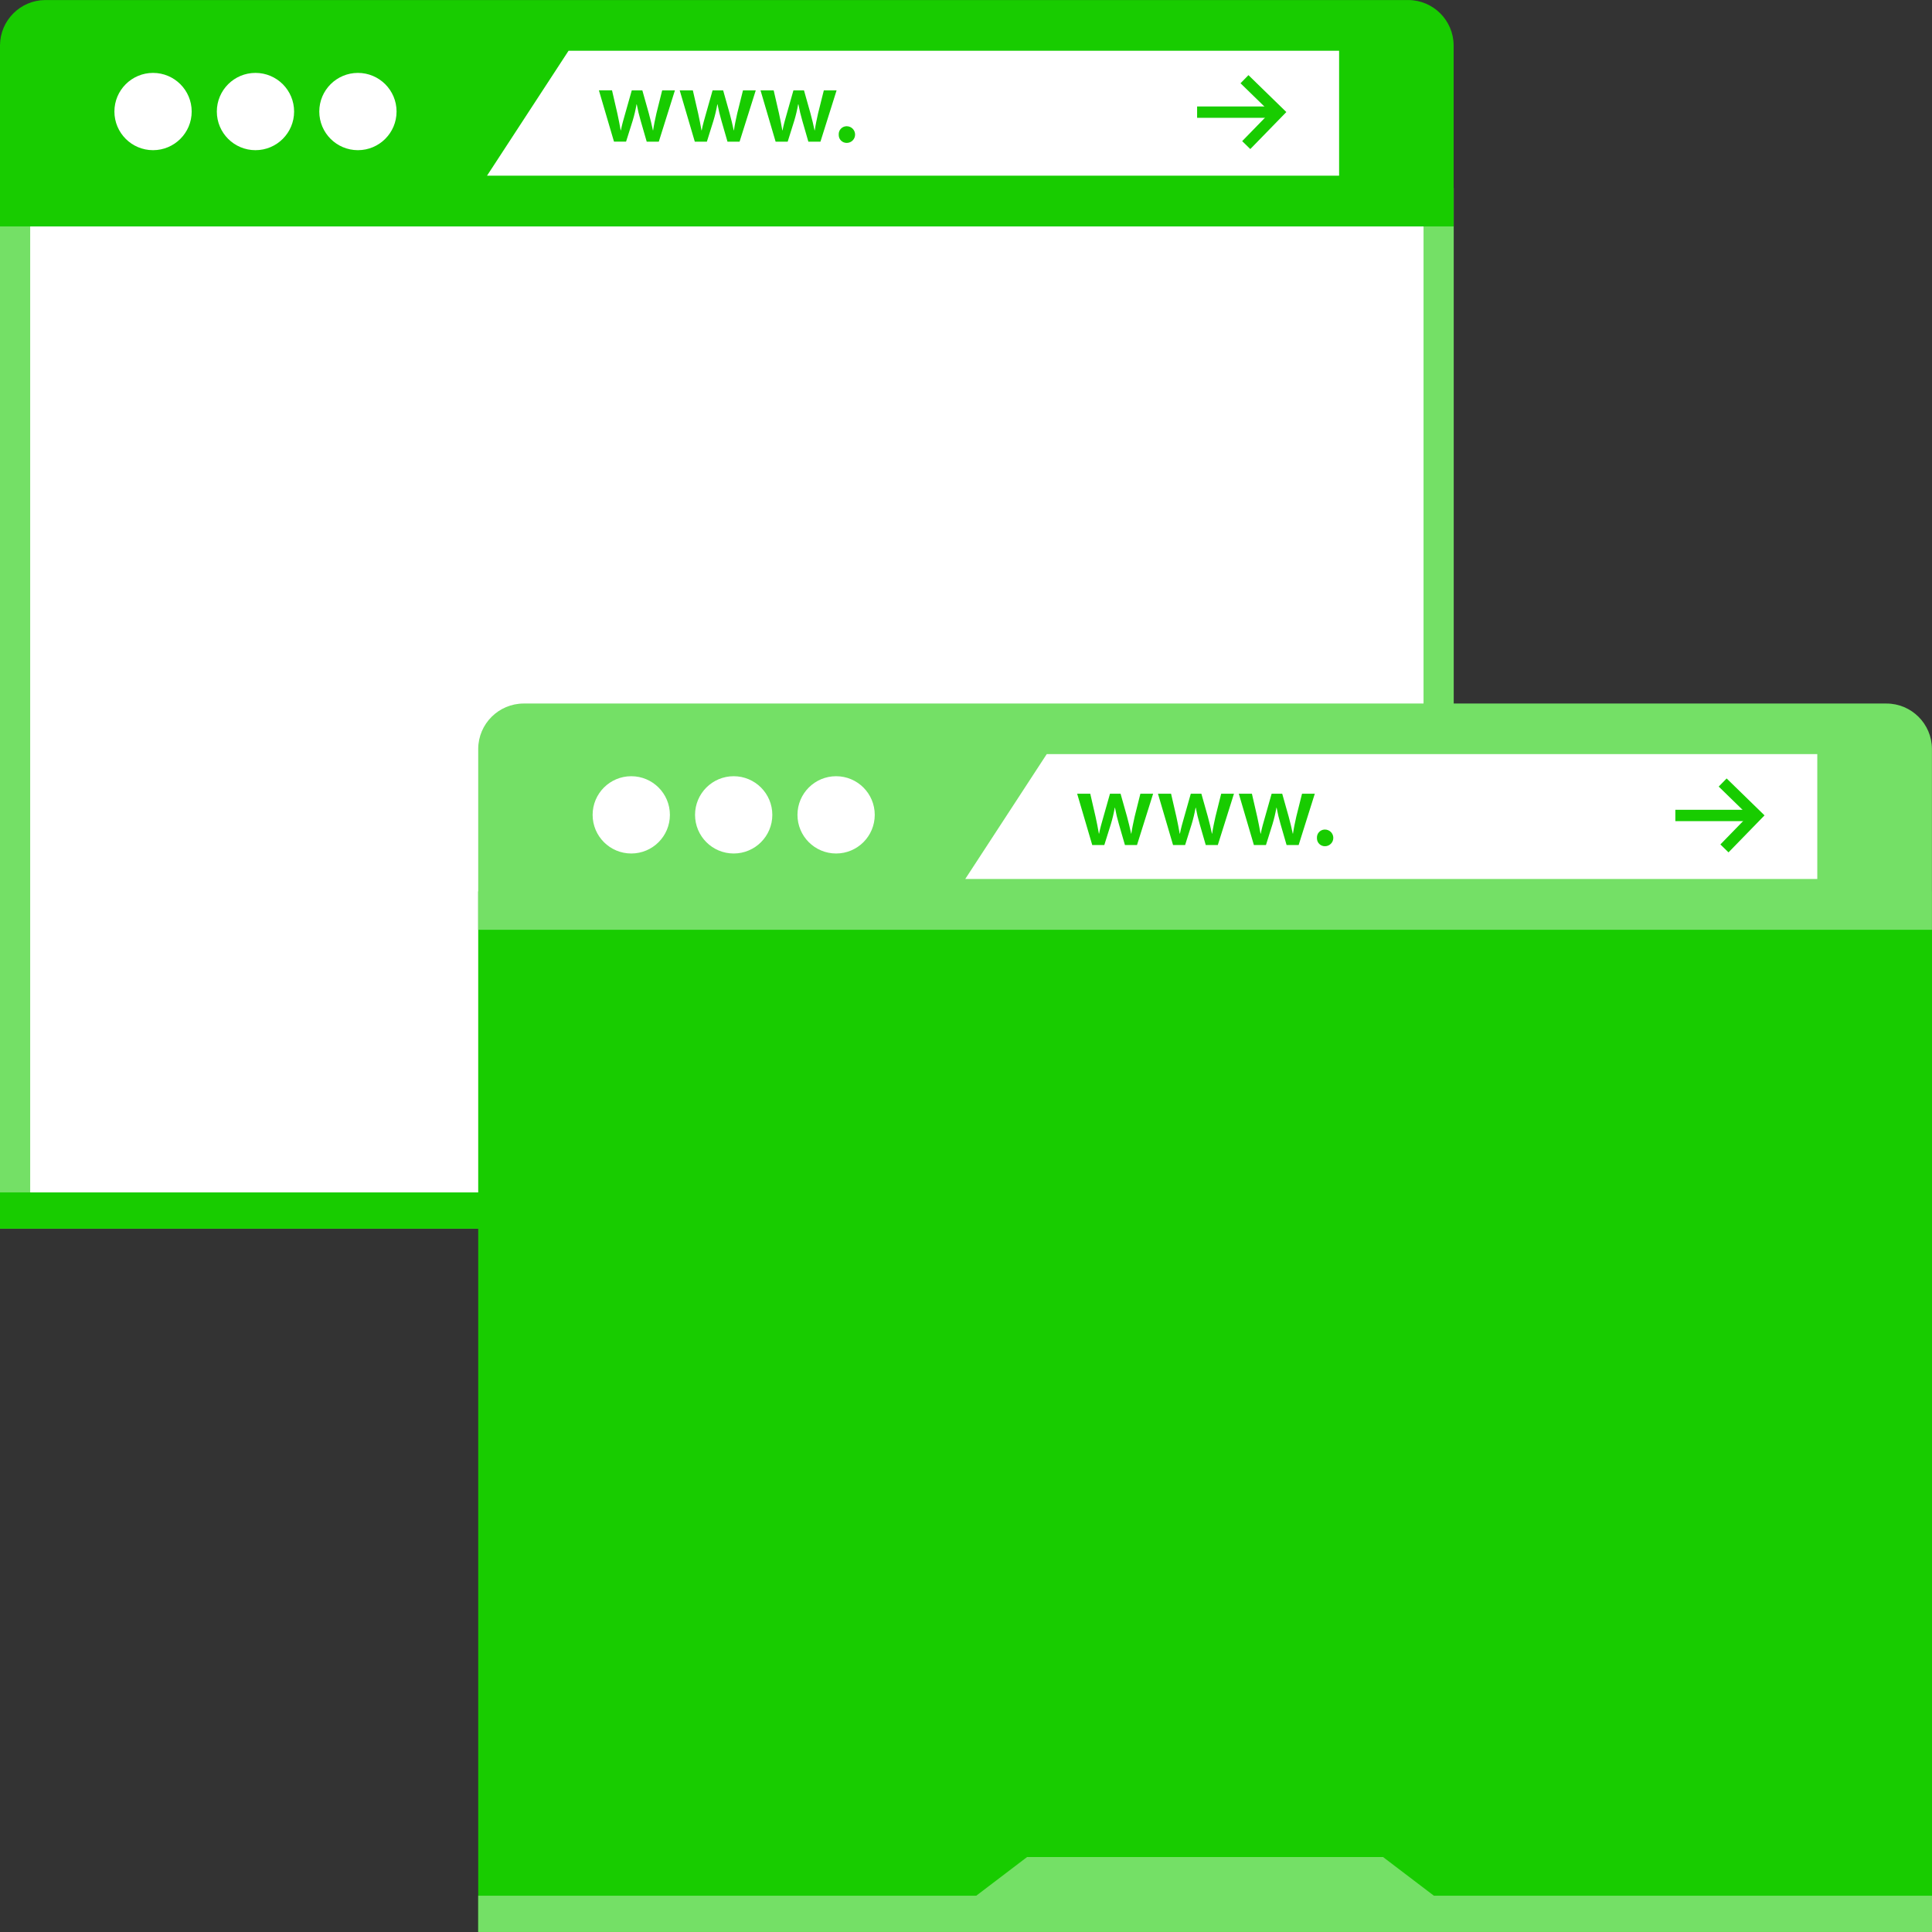 <svg xmlns="http://www.w3.org/2000/svg" xmlns:xlink="http://www.w3.org/1999/xlink" id="Layer_1" viewBox="0 0 512.016 512.016" xml:space="preserve" width="800px" height="800px" fill="#000000"><rect x="0" y="0" width="512.016" height="512.016" fill="#333333" stroke="none"/><g id="SVGRepo_bgCarrier" stroke-width="0"></g><g id="SVGRepo_tracerCarrier" stroke-linecap="round" stroke-linejoin="round"></g><g id="SVGRepo_iconCarrier"> <rect x="4.208" y="50.616" style="fill:#FFFFFF;" width="377.6" height="270.2"></rect> <path style="fill:#74e066;" d="M377.264,57.832v259.776H8V57.832H377.264 M385.264,49.832H0v275.776h385.264V49.832z"></path> <path style="fill:#18cc00;" d="M0,60.008v-48c0.04-6.608,5.392-11.96,12-12h361.2c6.624,0.016,12,5.376,12.04,12v48H0z"></path> <polygon style="fill:#FFFFFF;" points="354.888,46.56 129.072,46.56 150.68,13.448 354.888,13.448 "></polygon> <g> <circle style="fill:#ffffff;" cx="40.56" cy="29.56" r="10.24"></circle> <circle style="fill:#ffffff;" cx="67.704" cy="29.56" r="10.24"></circle> <circle style="fill:#ffffff;" cx="94.856" cy="29.56" r="10.24"></circle> </g> <g> <path style="fill:#18cc00;" d="M162.2,23.952l1.424,6.176c0.312,1.456,0.616,2.936,0.864,4.416h0.056 c0.28-1.48,0.736-2.992,1.128-4.384l1.76-6.208h2.8l1.704,6.04c0.424,1.6,0.8,3.072,1.096,4.552h0.056 c0.216-1.48,0.528-2.96,0.888-4.552l1.512-6.04h3.376l-4.272,13.6h-3.2l-1.6-5.544c-0.424-1.432-0.768-2.888-1.04-4.36h-0.056 c-0.256,1.472-0.6,2.928-1.032,4.36l-1.744,5.528h-3.2l-4-13.6h3.52L162.2,23.952z"></path> <path style="fill:#18cc00;" d="M183.616,23.952l1.424,6.176c0.312,1.456,0.616,2.936,0.864,4.416h0.064 c0.272-1.48,0.728-2.992,1.12-4.384l1.76-6.208h2.8l1.704,6.04c0.424,1.6,0.8,3.072,1.096,4.552h0.056 c0.216-1.48,0.528-2.96,0.888-4.552l1.512-6.04h3.384L196,37.552h-3.2l-1.6-5.544c-0.424-1.432-0.768-2.888-1.04-4.36h-0.056 c-0.256,1.472-0.6,2.928-1.032,4.36l-1.736,5.536h-3.2l-4-13.6h3.52L183.616,23.952z"></path> <path style="fill:#18cc00;" d="M205.04,23.952l1.424,6.176c0.312,1.456,0.616,2.936,0.864,4.416h0.064 c0.272-1.48,0.728-2.992,1.12-4.384l1.76-6.208h2.8l1.704,6.04c0.424,1.6,0.8,3.072,1.096,4.552h0.056 c0.216-1.48,0.528-2.96,0.888-4.552l1.512-6.04h3.384l-4.28,13.6h-3.2l-1.6-5.544c-0.424-1.432-0.768-2.888-1.04-4.36h-0.072 c-0.256,1.472-0.6,2.928-1.032,4.36l-1.736,5.536h-3.2l-4-13.6L205.04,23.952z"></path> <path style="fill:#18cc00;" d="M222.28,35.664c-0.064-1.152,0.824-2.144,1.984-2.208c0.048,0,0.096,0,0.144,0 c1.216,0,2.208,0.992,2.208,2.208s-0.992,2.208-2.208,2.208l0,0c-1.16,0.016-2.112-0.904-2.128-2.064 C222.28,35.76,222.28,35.712,222.28,35.664z"></path> <rect y="316.008" style="fill:#18cc00;" width="385.28" height="9.608"></rect> <polygon style="fill:#18cc00;" points="257.864,319.488 127.4,319.488 145.464,305.76 239.808,305.76 "></polygon> <rect x="126.736" y="236.224" style="fill:#18cc00;" width="385.28" height="275.784"></rect> </g> <path style="fill:#74e066;" d="M126.736,246.408v-47.96c0.04-6.624,5.416-11.984,12.04-12h361.16c6.64,0.008,12.024,5.368,12.064,12 v47.96H126.736z"></path> <polygon style="fill:#FFFFFF;" points="481.616,232.952 255.808,232.952 277.408,199.848 481.616,199.848 "></polygon> <g> <circle style="fill:#ffffff;" cx="167.296" cy="215.952" r="10.24"></circle> <circle style="fill:#ffffff;" cx="194.44" cy="215.952" r="10.24"></circle> <circle style="fill:#ffffff;" cx="221.584" cy="215.952" r="10.24"></circle> </g> <g> <path style="fill:#18cc00;" d="M288.936,210.344l1.424,6.176c0.312,1.456,0.616,2.936,0.864,4.416h0.056 c0.28-1.48,0.736-2.992,1.128-4.384l1.76-6.208h2.8l1.704,6.04c0.424,1.6,0.8,3.072,1.096,4.552h0.056 c0.216-1.48,0.528-2.96,0.888-4.552l1.512-6.04h3.376l-4.272,13.6h-3.2l-1.6-5.536c-0.424-1.432-0.768-2.888-1.04-4.36h-0.056 c-0.256,1.472-0.6,2.928-1.032,4.36l-1.736,5.536h-3.2l-4-13.6H288.936z"></path> <path style="fill:#18cc00;" d="M310.352,210.344l1.424,6.176c0.312,1.456,0.616,2.936,0.864,4.416h0.064 c0.272-1.48,0.728-2.992,1.12-4.384l1.76-6.208h2.8l1.704,6.04c0.424,1.6,0.8,3.072,1.096,4.552h0.056 c0.216-1.48,0.528-2.96,0.888-4.552l1.512-6.04h3.384l-4.28,13.6h-3.2l-1.6-5.536c-0.424-1.432-0.768-2.888-1.04-4.36h-0.056 c-0.256,1.472-0.6,2.928-1.032,4.36l-1.736,5.536h-3.2l-4-13.6H310.352z"></path> <path style="fill:#18cc00;" d="M331.776,210.344l1.424,6.176c0.312,1.456,0.616,2.936,0.864,4.416h0.064 c0.272-1.48,0.728-2.992,1.12-4.384l1.76-6.208h2.8l1.704,6.04c0.424,1.6,0.8,3.072,1.096,4.552h0.056 c0.216-1.48,0.528-2.96,0.888-4.552l1.512-6.04h3.384l-4.28,13.6h-3.2l-1.6-5.536c-0.424-1.432-0.768-2.888-1.04-4.36h-0.056 c-0.256,1.472-0.6,2.928-1.032,4.36l-1.736,5.536h-3.2l-4-13.6H331.776z"></path> <path style="fill:#18cc00;" d="M349.016,222.056c-0.064-1.152,0.824-2.144,1.984-2.208c0.048,0,0.096,0,0.144,0 c1.216,0,2.208,0.992,2.208,2.208c0,1.216-0.992,2.208-2.208,2.208l0,0c-1.16,0.016-2.112-0.904-2.128-2.064 C349.016,222.152,349.016,222.104,349.016,222.056z"></path> </g> <g> <rect x="126.736" y="502.4" style="fill:#74e066;" width="385.28" height="9.608"></rect> <polygon style="fill:#74e066;" points="384.6,505.888 254.136,505.888 272.192,492.152 366.536,492.152 "></polygon> </g> <g> <polygon style="fill:#18cc00;" points="331.352,39.504 329.2,37.4 336.648,29.752 328.76,22.064 330.864,19.912 340.904,29.696 "></polygon> <rect x="317.256" y="28.216" style="fill:#18cc00;" width="19.872" height="3.008"></rect> <polygon style="fill:#18cc00;" points="458.088,225.896 455.936,223.792 463.376,216.144 455.488,208.456 457.592,206.304 467.632,216.088 "></polygon> <rect x="444" y="214.608" style="fill:#18cc00;" width="19.872" height="3.008"></rect> </g> </g></svg>